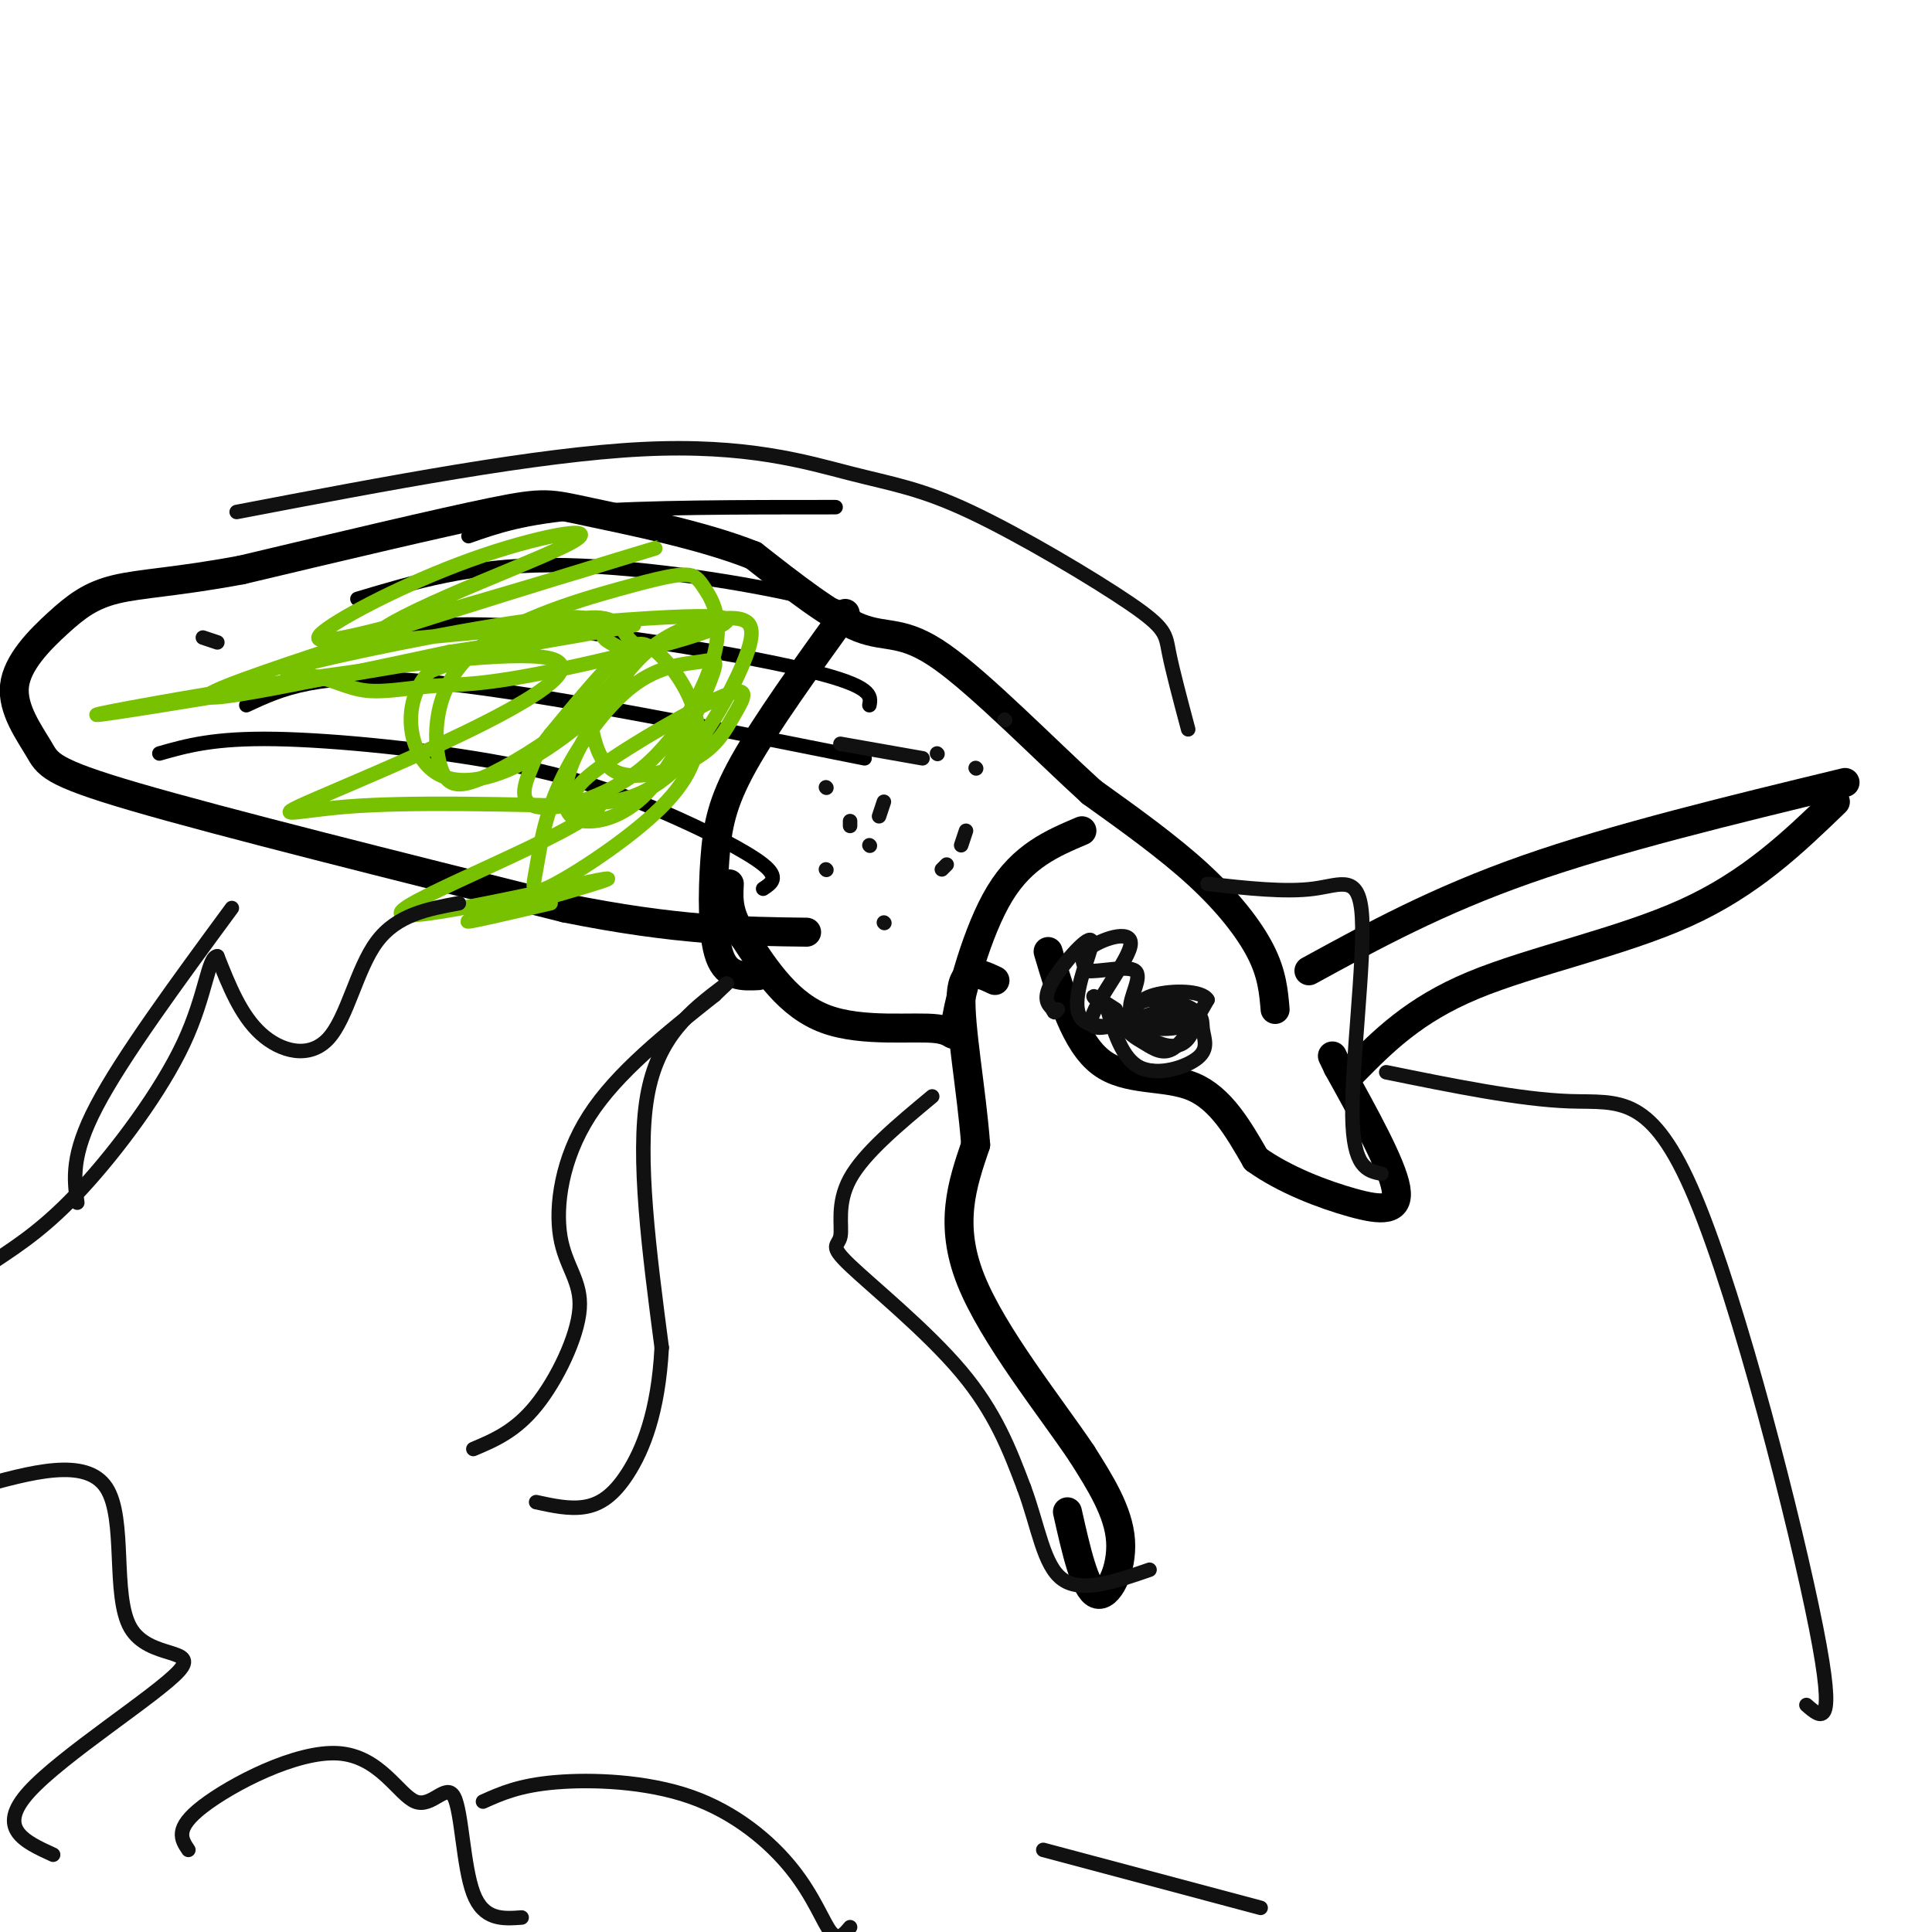 <svg viewBox='0 0 400 400' version='1.1' xmlns='http://www.w3.org/2000/svg' xmlns:xlink='http://www.w3.org/1999/xlink'><g fill='none' stroke='#000000' stroke-width='6' stroke-linecap='round' stroke-linejoin='round'><path d='M221,313c1.800,8.000 3.600,16.000 6,17c2.400,1.000 5.400,-5.000 5,-11c-0.400,-6.000 -4.200,-12.000 -8,-18'/><path d='M224,301c-6.400,-9.556 -18.400,-24.444 -23,-36c-4.600,-11.556 -1.800,-19.778 1,-28'/><path d='M202,237c-0.822,-11.111 -3.378,-24.889 -3,-31c0.378,-6.111 3.689,-4.556 7,-3'/><path d='M217,197c2.822,9.489 5.644,18.978 11,23c5.356,4.022 13.244,2.578 19,5c5.756,2.422 9.378,8.711 13,15'/><path d='M260,240c5.857,4.238 14.000,7.333 20,9c6.000,1.667 9.857,1.905 9,-3c-0.857,-4.905 -6.429,-14.952 -12,-25'/><path d='M277,221c-2.000,-4.167 -1.000,-2.083 0,0'/><path d='M280,222c6.356,-6.444 12.711,-12.889 25,-18c12.289,-5.111 30.511,-8.889 44,-15c13.489,-6.111 22.244,-14.556 31,-23'/><path d='M271,201c13.250,-7.250 26.500,-14.500 45,-21c18.500,-6.500 42.250,-12.250 66,-18'/><path d='M264,209c-0.311,-3.667 -0.622,-7.333 -3,-12c-2.378,-4.667 -6.822,-10.333 -13,-16c-6.178,-5.667 -14.089,-11.333 -22,-17'/><path d='M226,164c-9.667,-8.786 -22.833,-22.250 -31,-28c-8.167,-5.750 -11.333,-3.786 -17,-6c-5.667,-2.214 -13.833,-8.607 -22,-15'/><path d='M156,115c-10.524,-4.214 -25.833,-7.250 -34,-9c-8.167,-1.750 -9.190,-2.214 -20,0c-10.810,2.214 -31.405,7.107 -52,12'/><path d='M50,118c-13.371,2.499 -20.797,2.745 -26,4c-5.203,1.255 -8.181,3.519 -12,7c-3.819,3.481 -8.477,8.181 -9,13c-0.523,4.819 3.090,9.759 5,13c1.910,3.241 2.117,4.783 20,10c17.883,5.217 53.441,14.108 89,23'/><path d='M117,188c23.167,4.667 36.583,4.833 50,5'/><path d='M175,127c-8.214,11.411 -16.429,22.821 -21,31c-4.571,8.179 -5.500,13.125 -6,20c-0.500,6.875 -0.571,15.679 1,20c1.571,4.321 4.786,4.161 8,4'/><path d='M224,172c-6.131,2.600 -12.262,5.199 -17,13c-4.738,7.801 -8.085,20.802 -9,26c-0.915,5.198 0.600,2.592 -4,2c-4.600,-0.592 -15.314,0.831 -23,-2c-7.686,-2.831 -12.343,-9.915 -17,-17'/><path d='M154,194c-3.333,-4.667 -3.167,-7.833 -3,-11'/></g>
<g fill='none' stroke='#000000' stroke-width='3' stroke-linecap='round' stroke-linejoin='round'><path d='M33,156c5.654,-1.611 11.308,-3.222 24,-3c12.692,0.222 32.423,2.276 47,5c14.577,2.724 24.002,6.118 33,10c8.998,3.882 17.571,8.252 21,11c3.429,2.748 1.715,3.874 0,5'/><path d='M51,146c7.333,-3.417 14.667,-6.833 36,-5c21.333,1.833 56.667,8.917 92,16'/><path d='M76,131c9.244,-1.267 18.489,-2.533 36,-1c17.511,1.533 43.289,5.867 56,9c12.711,3.133 12.356,5.067 12,7'/><path d='M74,124c11.644,-3.489 23.289,-6.978 40,-7c16.711,-0.022 38.489,3.422 50,6c11.511,2.578 12.756,4.289 14,6'/><path d='M97,111c5.667,-2.000 11.333,-4.000 24,-5c12.667,-1.000 32.333,-1.000 52,-1'/></g>
<g fill='none' stroke='#78C101' stroke-width='3' stroke-linecap='round' stroke-linejoin='round'><path d='M122,148c0.930,5.199 1.859,10.399 6,12c4.141,1.601 11.493,-0.396 16,-3c4.507,-2.604 6.167,-5.814 8,-9c1.833,-3.186 3.837,-6.349 -2,-4c-5.837,2.349 -19.516,10.210 -26,15c-6.484,4.790 -5.772,6.511 -2,7c3.772,0.489 10.605,-0.253 17,-6c6.395,-5.747 12.353,-16.499 15,-23c2.647,-6.501 1.982,-8.750 -2,-9c-3.982,-0.250 -11.281,1.500 -17,6c-5.719,4.500 -9.860,11.750 -14,19'/><path d='M121,153c-3.138,5.331 -3.984,9.158 -4,12c-0.016,2.842 0.798,4.698 4,5c3.202,0.302 8.793,-0.950 14,-7c5.207,-6.050 10.030,-16.899 12,-22c1.970,-5.101 1.086,-4.454 -2,-4c-3.086,0.454 -8.373,0.713 -14,5c-5.627,4.287 -11.592,12.601 -15,20c-3.408,7.399 -4.259,13.884 -5,18c-0.741,4.116 -1.373,5.862 4,3c5.373,-2.862 16.752,-10.333 23,-17c6.248,-6.667 7.365,-12.529 6,-18c-1.365,-5.471 -5.214,-10.550 -8,-13c-2.786,-2.450 -4.510,-2.271 -8,1c-3.490,3.271 -8.745,9.636 -14,16'/><path d='M114,152c-2.842,3.535 -2.946,4.374 -4,7c-1.054,2.626 -3.058,7.039 1,8c4.058,0.961 14.178,-1.529 22,-8c7.822,-6.471 13.346,-16.921 15,-24c1.654,-7.079 -0.563,-10.787 -2,-13c-1.437,-2.213 -2.094,-2.932 -4,-3c-1.906,-0.068 -5.061,0.513 -14,3c-8.939,2.487 -23.661,6.880 -31,14c-7.339,7.120 -7.296,16.968 -6,22c1.296,5.032 3.844,5.248 9,3c5.156,-2.248 12.920,-6.962 19,-12c6.080,-5.038 10.475,-10.402 12,-13c1.525,-2.598 0.180,-2.430 -1,-4c-1.180,-1.570 -2.194,-4.877 -9,-4c-6.806,0.877 -19.403,5.939 -32,11'/><path d='M89,139c-5.876,6.084 -4.565,15.792 0,20c4.565,4.208 12.382,2.914 21,-2c8.618,-4.914 18.035,-13.450 20,-18c1.965,-4.550 -3.521,-5.116 -5,-7c-1.479,-1.884 1.050,-5.087 -11,-4c-12.050,1.087 -38.678,6.464 -49,9c-10.322,2.536 -4.338,2.233 0,3c4.338,0.767 7.030,2.606 11,3c3.970,0.394 9.219,-0.657 14,-1c4.781,-0.343 9.095,0.023 24,-3c14.905,-3.023 40.401,-9.435 36,-11c-4.401,-1.565 -38.701,1.718 -73,5'/><path d='M77,133c-1.720,-3.651 30.479,-15.277 40,-20c9.521,-4.723 -3.635,-2.543 -17,2c-13.365,4.543 -26.938,11.449 -32,15c-5.063,3.551 -1.615,3.746 19,-2c20.615,-5.746 58.396,-17.431 47,-14c-11.396,3.431 -71.970,21.980 -87,28c-15.030,6.020 15.485,-0.490 46,-7'/><path d='M93,135c21.826,-3.329 53.390,-8.150 30,-4c-23.390,4.150 -101.734,17.272 -103,17c-1.266,-0.272 74.547,-13.939 92,-12c17.453,1.939 -23.455,19.484 -41,27c-17.545,7.516 -11.727,5.005 1,4c12.727,-1.005 32.364,-0.502 52,0'/><path d='M124,167c-4.249,5.544 -40.871,19.404 -41,22c-0.129,2.596 36.234,-6.070 42,-7c5.766,-0.930 -19.067,5.877 -26,8c-6.933,2.123 4.033,-0.439 15,-3'/></g>
<g fill='none' stroke='#111111' stroke-width='3' stroke-linecap='round' stroke-linejoin='round'><path d='M150,204c-6.917,5.250 -13.833,10.500 -16,23c-2.167,12.500 0.417,32.250 3,52'/><path d='M137,279c-0.702,13.500 -3.958,21.250 -7,26c-3.042,4.750 -5.869,6.500 -9,7c-3.131,0.500 -6.565,-0.250 -10,-1'/><path d='M98,300c4.348,-1.834 8.695,-3.668 13,-9c4.305,-5.332 8.566,-14.161 9,-20c0.434,-5.839 -2.960,-8.687 -4,-15c-1.040,-6.313 0.274,-16.089 6,-25c5.726,-8.911 15.863,-16.955 26,-25'/><path d='M148,206c4.333,-4.167 2.167,-2.083 0,0'/><path d='M95,187c-6.417,1.185 -12.833,2.369 -17,8c-4.167,5.631 -6.083,15.708 -10,20c-3.917,4.292 -9.833,2.798 -14,-1c-4.167,-3.798 -6.583,-9.899 -9,-16'/><path d='M45,198c-1.940,-0.012 -2.292,7.958 -7,18c-4.708,10.042 -13.774,22.155 -21,30c-7.226,7.845 -12.613,11.423 -18,15'/><path d='M48,188c-11.333,15.417 -22.667,30.833 -28,41c-5.333,10.167 -4.667,15.083 -4,20'/><path d='M229,208c1.625,5.576 3.249,11.152 7,13c3.751,1.848 9.628,-0.031 12,-2c2.372,-1.969 1.240,-4.029 1,-6c-0.240,-1.971 0.414,-3.854 -5,-3c-5.414,0.854 -16.894,4.445 -20,1c-3.106,-3.445 2.164,-13.928 2,-16c-0.164,-2.072 -5.761,4.265 -8,8c-2.239,3.735 -1.119,4.867 0,6'/><path d='M218,209c0.167,1.000 0.583,0.500 1,0'/><path d='M231,209c-2.950,-1.907 -5.901,-3.815 -4,-2c1.901,1.815 8.653,7.351 13,9c4.347,1.649 6.288,-0.591 7,-3c0.712,-2.409 0.196,-4.988 -5,-4c-5.196,0.988 -15.073,5.543 -16,3c-0.927,-2.543 7.097,-12.185 8,-16c0.903,-3.815 -5.313,-1.804 -8,0c-2.687,1.804 -1.843,3.402 -1,5'/><path d='M225,201c2.244,0.361 8.355,-1.235 10,0c1.645,1.235 -1.177,5.303 -1,8c0.177,2.697 3.354,4.023 7,4c3.646,-0.023 7.761,-1.396 7,-3c-0.761,-1.604 -6.397,-3.438 -10,-3c-3.603,0.438 -5.172,3.148 -5,5c0.172,1.852 2.085,2.845 4,4c1.915,1.155 3.833,2.473 6,1c2.167,-1.473 4.584,-5.736 7,-10'/><path d='M250,207c-1.133,-2.000 -7.467,-2.000 -11,-1c-3.533,1.000 -4.267,3.000 -5,5'/><path d='M193,227c-7.061,5.871 -14.121,11.742 -17,17c-2.879,5.258 -1.576,9.904 -2,12c-0.424,2.096 -2.576,1.641 2,6c4.576,4.359 15.879,13.531 23,22c7.121,8.469 10.061,16.234 13,24'/><path d='M212,308c3.000,8.044 4.000,16.156 8,19c4.000,2.844 11.000,0.422 18,-2'/><path d='M250,183c8.071,0.893 16.143,1.786 22,1c5.857,-0.786 9.500,-3.250 10,6c0.500,9.250 -2.143,30.214 -2,41c0.143,10.786 3.071,11.393 6,12'/><path d='M174,154c0.000,0.000 17.000,3.000 17,3'/><path d='M171,163c0.000,0.000 0.100,0.100 0.1,0.1'/><path d='M171,180c0.000,0.000 0.100,0.100 0.1,0.1'/><path d='M183,191c0.000,0.000 0.100,0.100 0.1,0.1'/><path d='M195,180c0.000,0.000 1.000,-1.000 1,-1'/><path d='M208,149c0.000,0.000 0.100,0.100 0.1,0.1'/><path d='M194,156c0.000,0.000 0.100,0.100 0.1,0.1'/><path d='M176,171c0.000,0.000 0.000,-1.000 0,-1'/><path d='M180,175c0.000,0.000 0.100,0.100 0.1,0.1'/><path d='M199,175c0.000,0.000 1.000,-3.000 1,-3'/><path d='M202,159c0.000,0.000 0.100,0.100 0.1,0.1'/><path d='M183,166c0.000,0.000 -1.000,3.000 -1,3'/><path d='M45,133c0.000,0.000 -3.000,-1.000 -3,-1'/><path d='M-5,308c11.404,-3.190 22.807,-6.380 27,0c4.193,6.380 1.175,22.329 5,29c3.825,6.671 14.491,4.065 10,9c-4.491,4.935 -24.140,17.410 -31,25c-6.860,7.590 -0.930,10.295 5,13'/><path d='M39,383c-1.478,-2.206 -2.956,-4.412 3,-9c5.956,-4.588 19.347,-11.558 28,-11c8.653,0.558 12.567,8.644 16,10c3.433,1.356 6.386,-4.020 8,-1c1.614,3.020 1.890,14.434 4,20c2.110,5.566 6.055,5.283 10,5'/><path d='M100,373c3.748,-1.681 7.496,-3.362 15,-4c7.504,-0.638 18.764,-0.233 28,3c9.236,3.233 16.448,9.293 21,15c4.552,5.707 6.443,11.059 8,13c1.557,1.941 2.778,0.470 4,-1'/><path d='M216,383c0.000,0.000 45.000,12.000 45,12'/><path d='M374,353c3.125,2.744 6.250,5.488 2,-16c-4.250,-21.488 -15.875,-67.208 -25,-89c-9.125,-21.792 -15.750,-19.655 -26,-20c-10.250,-0.345 -24.125,-3.173 -38,-6'/><path d='M246,151c-1.639,-6.158 -3.278,-12.315 -4,-16c-0.722,-3.685 -0.528,-4.896 -8,-10c-7.472,-5.104 -22.611,-14.100 -33,-19c-10.389,-4.900 -16.028,-5.704 -25,-8c-8.972,-2.296 -21.278,-6.085 -43,-5c-21.722,1.085 -52.861,7.042 -84,13'/></g>
</svg>